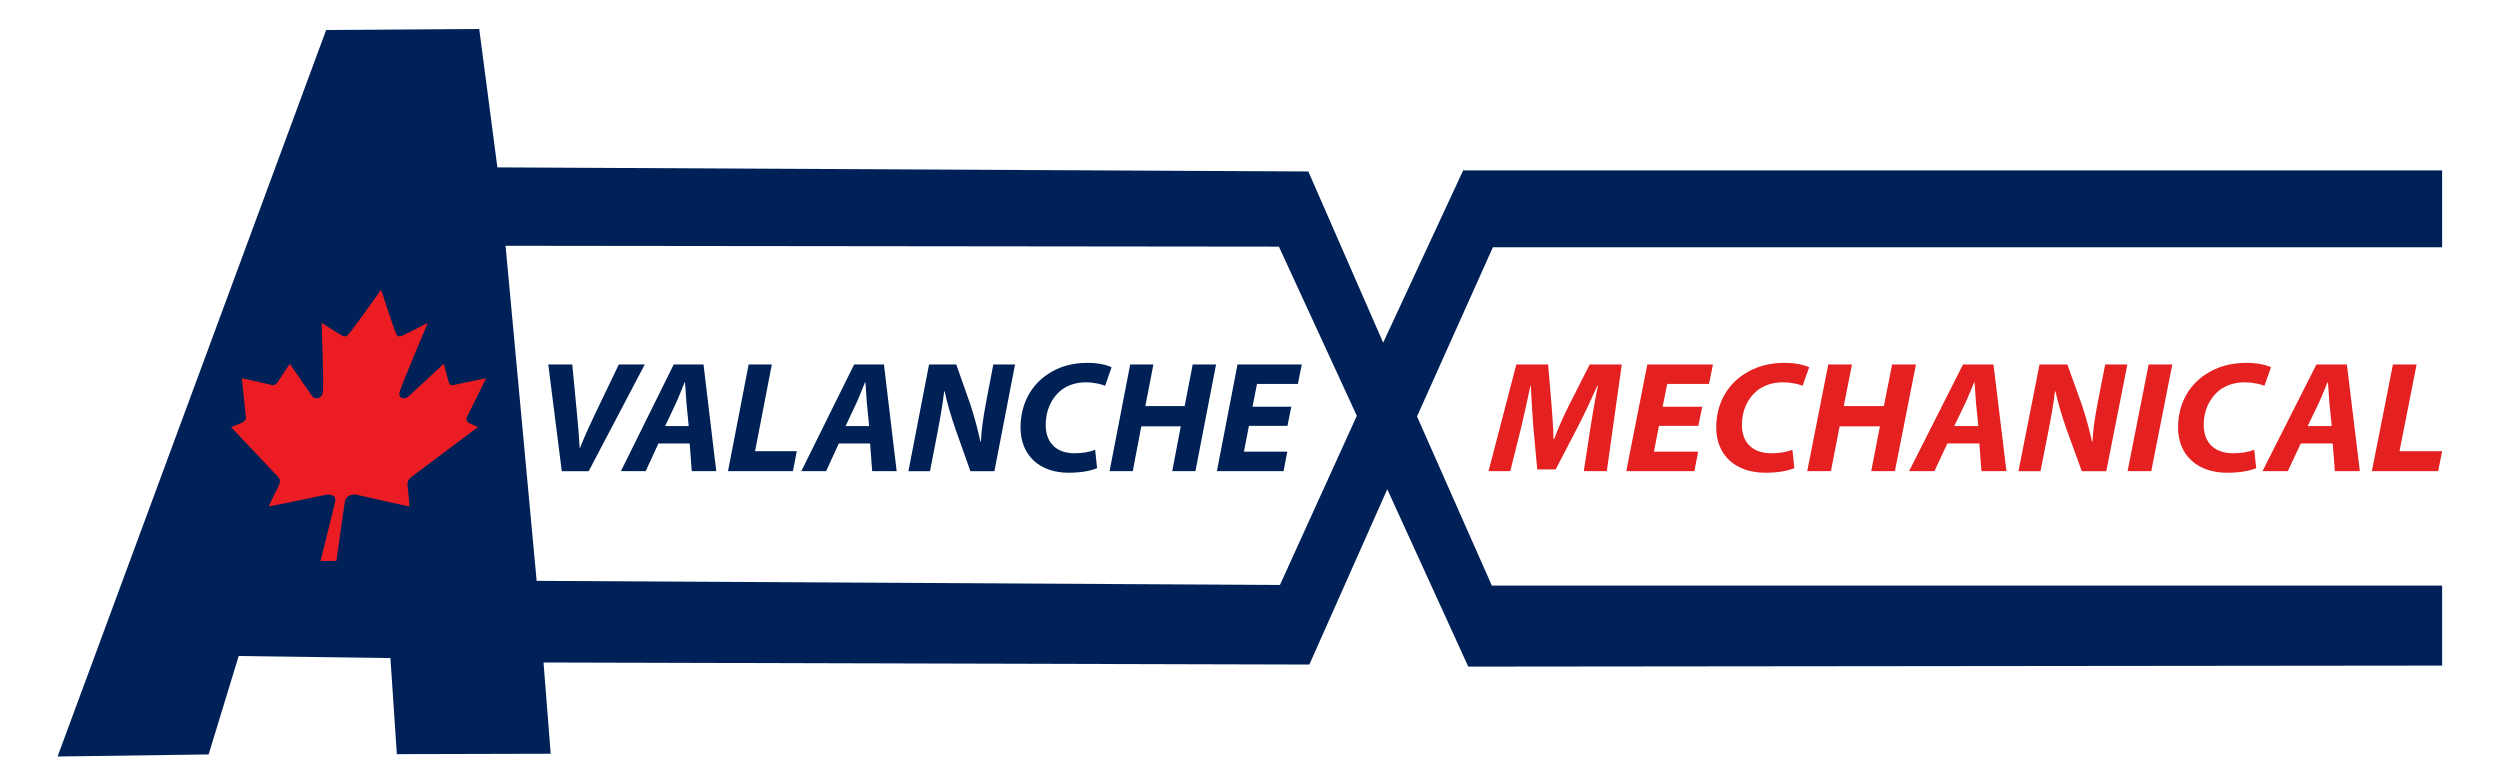 <?xml version="1.0" encoding="UTF-8"?>
<svg id="Layer_1" data-name="Layer 1" xmlns="http://www.w3.org/2000/svg" viewBox="0 0 1080 338">
  <defs>
    <style>
      .cls-1 {
        fill: #ec1c23;
      }

      .cls-1, .cls-2, .cls-3, .cls-4 {
        stroke-width: 0px;
      }

      .cls-2 {
        fill: #002155;
      }

      .cls-3 {
        fill: #e42021;
      }

      .cls-4 {
        fill: #002158;
      }
    </style>
  </defs>
  <path class="cls-4" d="m1055,106.84v-33.22h-422.92c-11.52,24.8-23.03,49.6-34.55,74.41-10.78-24.65-21.55-49.31-32.33-73.96-116.78-.59-233.55-1.18-350.33-1.77-2.61-19.93-5.22-39.86-7.84-59.79-22.04.15-44.08.3-66.13.44C102.23,117.56,63.55,222.18,24.87,326.81c21.75-.3,43.5-.59,65.25-.89,4.33-14.17,8.66-28.35,12.99-42.52,21.85.3,43.7.59,65.55.89.93,13.83,1.85,27.67,2.78,41.5,22.15-.06,44.31-.11,66.46-.17-1.03-13.14-2.07-26.28-3.1-39.42,110.28.3,220.56.59,330.84.89,11.22-25.24,22.44-50.49,33.66-75.73,11.66,25.54,23.33,51.08,34.99,76.62,140.24-.15,280.47-.3,420.71-.44v-34.55h-410.52c-10.78-24.36-21.55-48.72-32.33-73.08,10.92-24.36,21.85-48.72,32.77-73.08h410.08Zm-502.07,145.86c-107.03-.59-214.06-1.18-321.1-1.77-4.48-48.25-8.96-96.5-13.43-144.75,111.36.12,222.72.25,334.09.37,11.22,24.36,22.44,48.72,33.66,73.08-11.07,24.36-22.14,48.72-33.22,73.08Z"/>
  <path class="cls-1" d="m178.26,205.65c.68-.57,28.18-21.14,28.18-21.14l-3.67-1.72c-2.07-1.12-1.18-2.63-.37-3.98.89-1.74,7.59-15.4,7.59-15.4,0,0-11.36,2.29-13.76,2.86-1.82.55-2.18-.57-2.53-1.72s-1.99-7.41-1.99-7.41c0,0-14.7,13.7-15.38,14.25-2.62,1.72-4.6,0-3.58-2.29.44-2.29,12.08-29.65,12.08-29.65,0,0-7.66,3.98-10.17,5.13-1.94,1.14-3.11,1.14-3.8-1.14-.83-1.72-6.22-18.26-6.22-18.26,0,0-11.8,16.54-13.27,18.26-1.59,2.29-2.73,2.29-4.25,1.14-2.07-1.14-8.18-5.13-8.18-5.13,0,0,1,27.36.55,29.65.13,2.29-2.49,4-4.47,2.29-.46-.57-9.84-14.25-9.84-14.25,0,0-4.07,6.25-4.87,7.39s-1.58,2.27-3.19,1.72c-2.2-.57-12.65-2.86-12.65-2.86,0,0,1.37,13.66,1.61,15.4.28,1.37.59,2.86-1.92,3.98l-4.34,1.74s19.48,20.57,19.96,21.14c.94,1.14,1.95,1.72.17,5.15-1.83,3.43-3.87,8.03-3.87,8.03,0,0,22.68-4.6,25.1-5.17,2.03-.21,4.08.57,3.63,2.86s-6.34,25.81-6.34,25.81h6.86s3.24-23.5,3.69-25.81,2.77-3.07,4.77-2.86c2.18.57,23.06,5.17,23.06,5.17,0,0-.25-4.6-.73-8.03s.78-4,2.14-5.15Z"/>
  <g>
    <path class="cls-2" d="m242.69,203.54l-5.84-46.09h10.37l2.09,21.95c.49,4.92.84,9.37,1.11,14.16h.14c1.74-4.51,3.97-9.44,6.26-14.22l10.51-21.88h11.2l-24.21,46.09h-11.62Z"/>
    <path class="cls-2" d="m284.44,191.57l-5.5,11.97h-10.71l22.82-46.09h12.87l5.5,46.09h-10.58l-.9-11.97h-13.5Zm13.08-7.52l-.97-9.92c-.14-2.53-.42-6.22-.63-9.03h-.14c-1.18,2.8-2.5,6.36-3.76,9.03l-4.66,9.92h10.16Z"/>
    <path class="cls-2" d="m323.41,157.44h10.02l-7.24,37.48h18.02l-1.67,8.62h-28.04l8.91-46.09Z"/>
    <path class="cls-2" d="m362.38,191.57l-5.5,11.97h-10.71l22.82-46.09h12.87l5.5,46.09h-10.58l-.9-11.97h-13.5Zm13.08-7.52l-.97-9.92c-.14-2.53-.42-6.22-.63-9.03h-.14c-1.18,2.8-2.5,6.36-3.76,9.03l-4.66,9.92h10.16Z"/>
    <path class="cls-2" d="m392.44,203.54l8.91-46.09h11.76l6.19,17.58c1.88,5.88,3.13,10.67,4.24,15.73h.21c.21-4.72.9-9.78,2.16-16.55l3.2-16.75h9.39l-8.91,46.09h-10.37l-6.54-18.4c-2.09-6.22-3.34-10.46-4.59-16.07h-.21c-.49,4.51-1.6,11.08-2.99,18.33l-3.13,16.14h-9.32Z"/>
    <path class="cls-2" d="m473.92,202.24c-2.51,1.09-6.68,1.98-12.32,1.98-12.45,0-20.73-7.45-20.73-19.56,0-10.33,4.73-18.4,11.83-23.05,4.87-3.28,10.58-4.86,17.19-4.86,5.08,0,8.91,1.16,10.3,1.92l-2.78,8c-1.32-.61-4.45-1.5-8.49-1.5s-7.86,1.23-10.71,3.56c-3.9,3.21-6.47,8.41-6.47,14.84,0,7.32,4.24,12.24,12.45,12.24,3.34,0,6.61-.55,8.91-1.5l.84,7.93Z"/>
    <path class="cls-2" d="m498.27,157.44l-3.48,17.99h16.98l3.48-17.99h10.09l-8.91,46.09h-10.02l3.69-19.35h-17.05l-3.69,19.35h-10.02l8.91-46.09h10.02Z"/>
    <path class="cls-2" d="m556.17,183.98h-16.63l-2.16,11.15h18.72l-1.6,8.41h-28.8l8.91-46.09h27.76l-1.67,8.41h-17.67l-1.95,9.85h16.77l-1.67,8.27Z"/>
  </g>
  <g>
    <path class="cls-3" d="m684.19,203.54l2.92-19.01c.78-4.99,1.85-11.35,3.2-17.99h-.21c-2.63,5.95-5.62,12.31-8.24,17.37l-9.81,18.88h-7.96l-1.71-18.67c-.43-5.06-.78-11.42-1.07-17.58h-.14c-1.35,6.09-2.77,12.99-3.98,17.99l-4.76,19.01h-9.38l12.01-46.09h13.72l1.49,17.51c.28,4.31.78,9.57.85,14.7h.28c1.85-5.13,4.41-10.53,6.47-14.7l8.88-17.51h13.86l-6.47,46.09h-9.95Z"/>
    <path class="cls-3" d="m733.66,183.98h-16.98l-2.2,11.15h19.12l-1.63,8.41h-29.42l9.1-46.09h28.35l-1.71,8.41h-18.05l-1.99,9.85h17.13l-1.71,8.27Z"/>
    <path class="cls-3" d="m775.17,202.24c-2.56,1.09-6.82,1.98-12.58,1.98-12.72,0-21.18-7.45-21.18-19.56,0-10.33,4.83-18.4,12.08-23.05,4.98-3.28,10.8-4.86,17.55-4.86,5.19,0,9.1,1.16,10.52,1.92l-2.84,8c-1.35-.61-4.55-1.5-8.67-1.5s-8.03,1.23-10.94,3.56c-3.98,3.21-6.61,8.41-6.61,14.84,0,7.32,4.33,12.24,12.72,12.24,3.41,0,6.75-.55,9.1-1.5l.85,7.93Z"/>
    <path class="cls-3" d="m800.05,157.44l-3.55,17.99h17.34l3.55-17.99h10.3l-9.1,46.09h-10.23l3.77-19.35h-17.41l-3.77,19.35h-10.23l9.1-46.09h10.23Z"/>
    <path class="cls-3" d="m841.28,191.57l-5.62,11.97h-10.94l23.31-46.09h13.15l5.61,46.09h-10.8l-.92-11.97h-13.79Zm13.36-7.52l-1-9.92c-.14-2.53-.43-6.22-.64-9.03h-.14c-1.21,2.8-2.56,6.36-3.84,9.03l-4.76,9.92h10.38Z"/>
    <path class="cls-3" d="m871.98,203.54l9.1-46.09h12.01l6.33,17.58c1.92,5.88,3.2,10.67,4.33,15.73h.21c.21-4.72.92-9.78,2.2-16.55l3.27-16.75h9.59l-9.1,46.09h-10.59l-6.68-18.4c-2.13-6.22-3.41-10.46-4.69-16.07h-.21c-.5,4.51-1.63,11.08-3.06,18.33l-3.2,16.14h-9.52Z"/>
    <path class="cls-3" d="m938.44,157.44l-9.1,46.09h-10.23l9.1-46.09h10.23Z"/>
    <path class="cls-3" d="m974.68,202.24c-2.56,1.09-6.82,1.98-12.58,1.98-12.72,0-21.18-7.45-21.18-19.56,0-10.33,4.83-18.4,12.08-23.05,4.98-3.28,10.8-4.86,17.55-4.86,5.19,0,9.1,1.16,10.52,1.92l-2.84,8c-1.35-.61-4.55-1.5-8.67-1.5s-8.03,1.23-10.94,3.56c-3.98,3.21-6.61,8.41-6.61,14.84,0,7.32,4.33,12.24,12.72,12.24,3.41,0,6.75-.55,9.1-1.5l.85,7.93Z"/>
    <path class="cls-3" d="m993.95,191.57l-5.62,11.97h-10.94l23.31-46.09h13.15l5.61,46.09h-10.8l-.92-11.97h-13.79Zm13.36-7.52l-1-9.92c-.14-2.53-.43-6.22-.64-9.03h-.14c-1.21,2.8-2.56,6.36-3.84,9.03l-4.76,9.92h10.38Z"/>
    <path class="cls-3" d="m1033.75,157.44h10.23l-7.39,37.48h18.41l-1.71,8.62h-28.64l9.1-46.09Z"/>
  </g>
</svg>